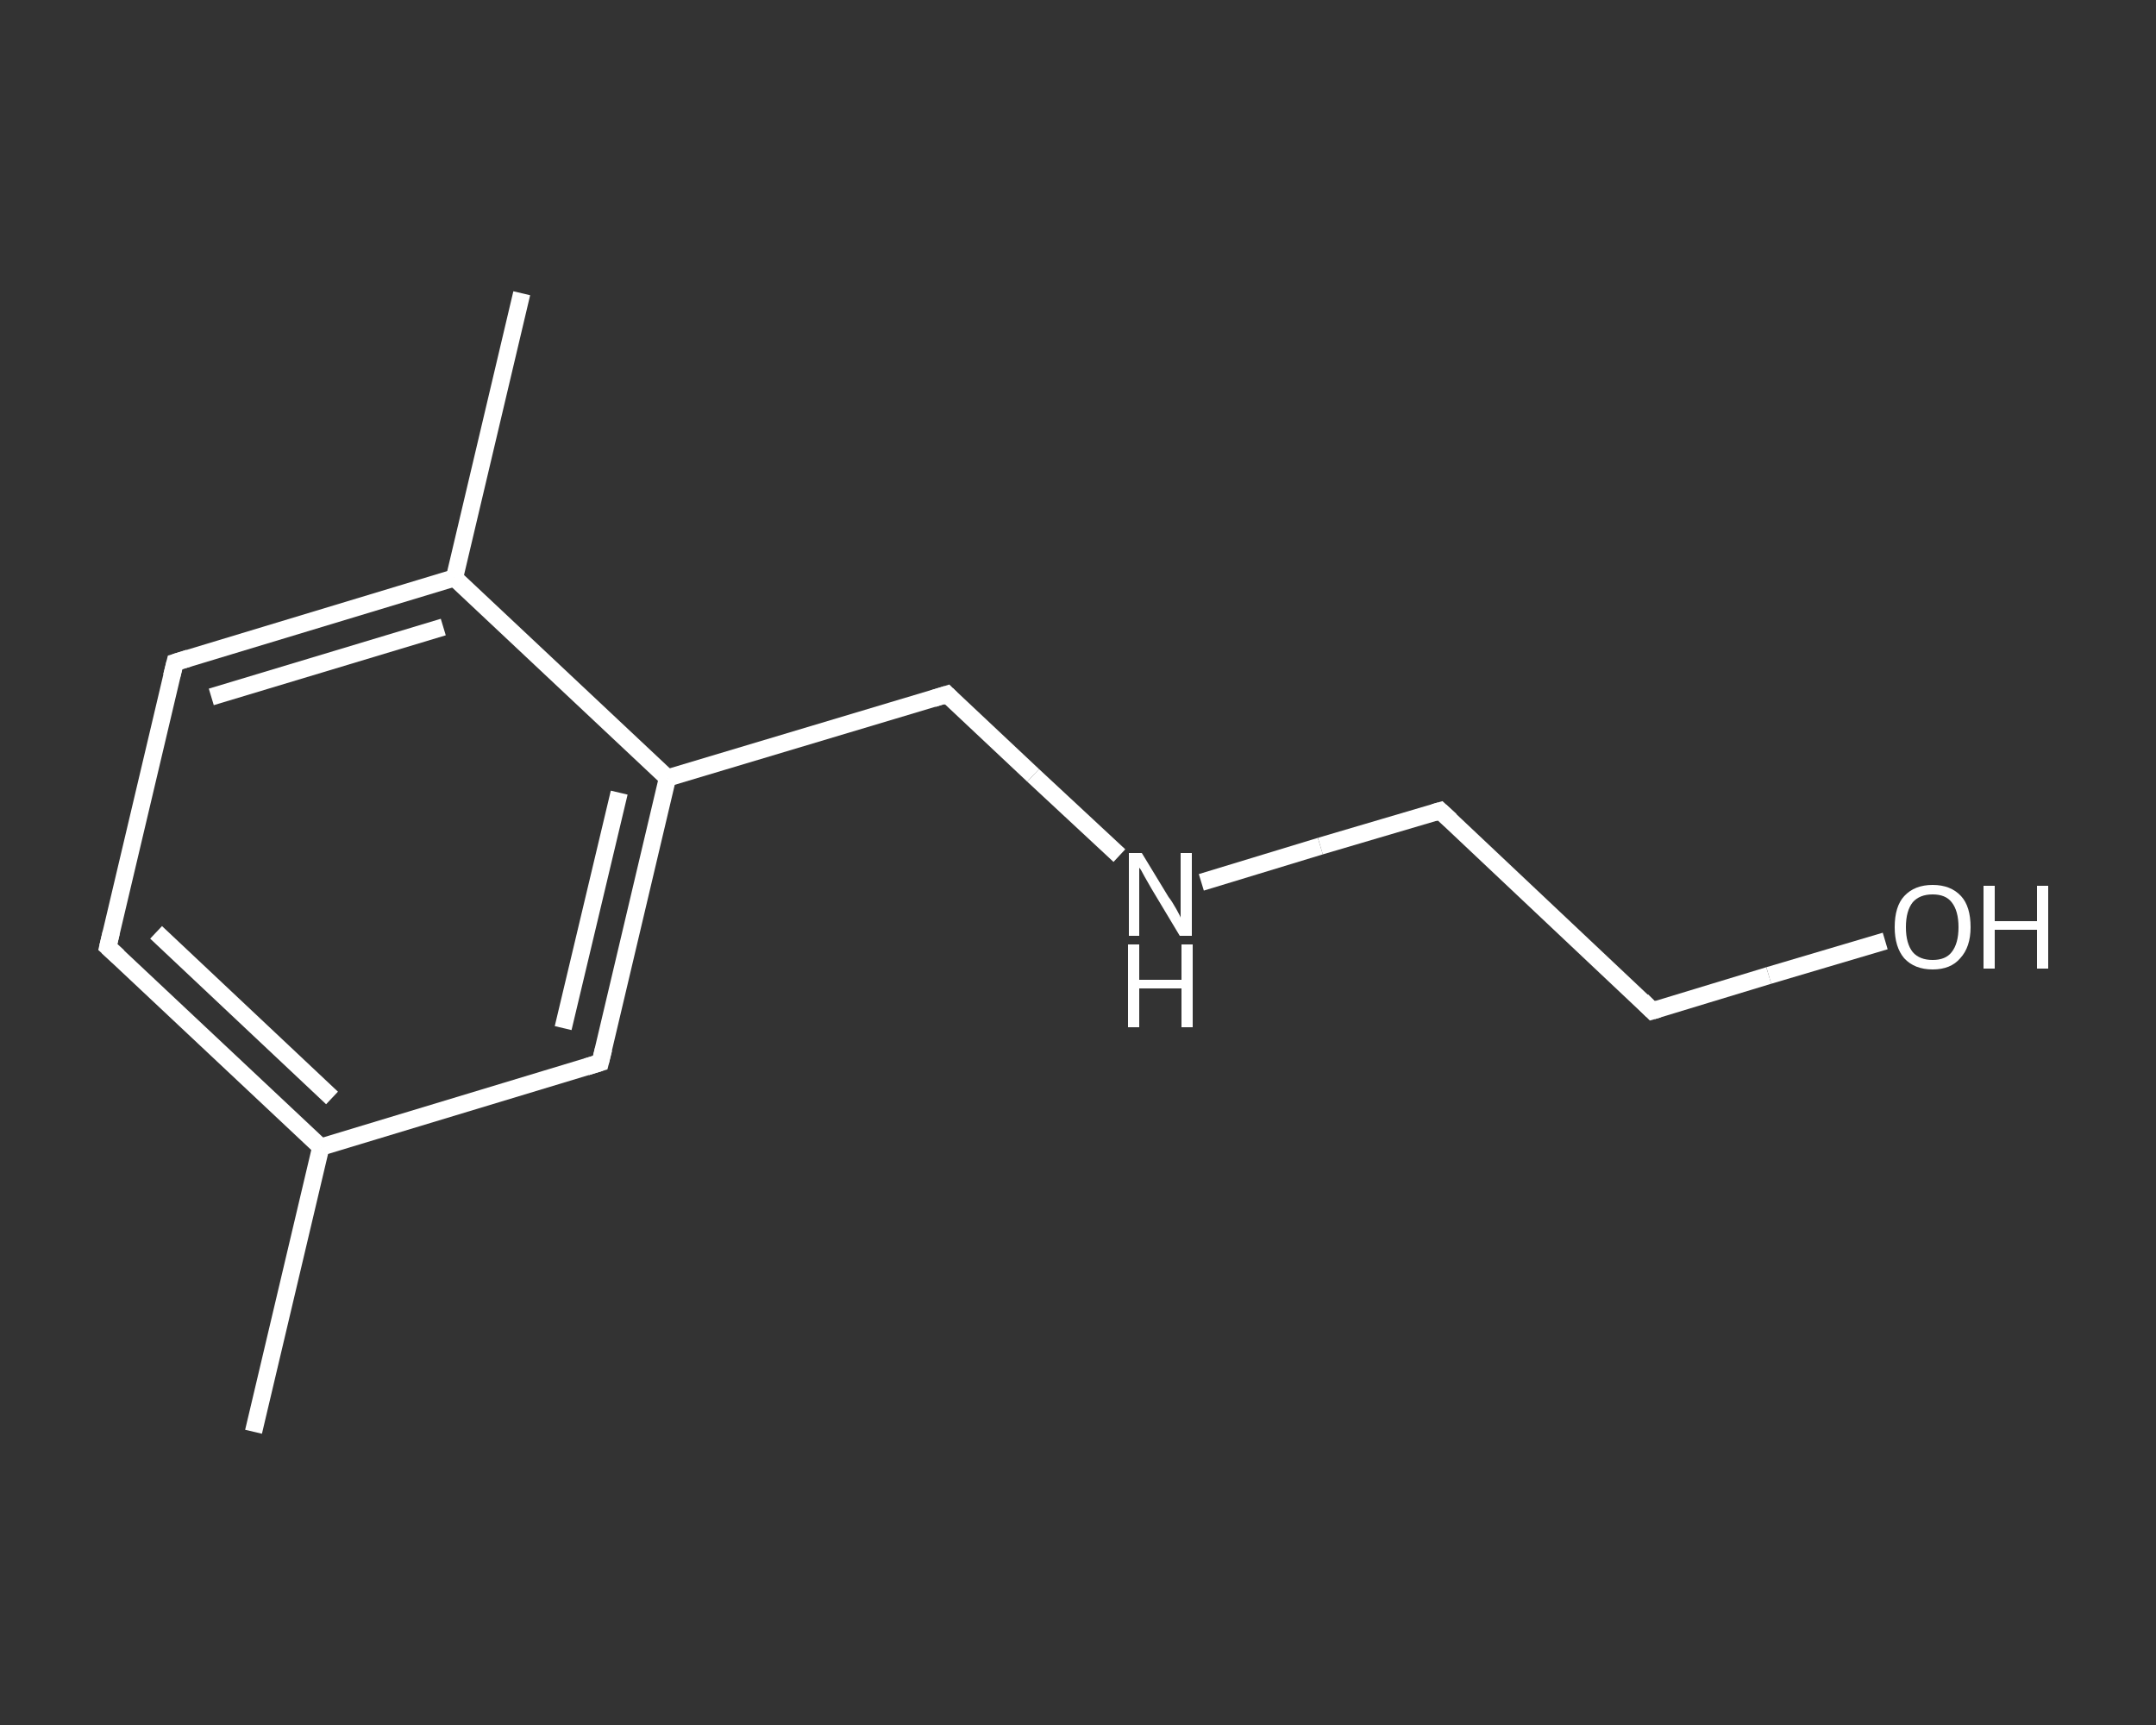 <?xml version='1.0' encoding='iso-8859-1'?>
<svg version='1.1' baseProfile='full'
              xmlns='http://www.w3.org/2000/svg'
                      xmlns:rdkit='http://www.rdkit.org/xml'
                      xmlns:xlink='http://www.w3.org/1999/xlink'
                  xml:space='preserve'
width='250px' height='200px' viewBox='0 0 250 200'>
<rect x="0" y="0" width="250" height="200" fill="#333333" stroke="none"/>
<!-- END OF HEADER -->
<rect style='opacity:1.0;fill:transparent;stroke:none' width='250.0' height='200.0' x='0.0' y='0.0'> </rect>
<path class='bond-0 atom-0 atom-1' d='M 29.4,166.0 L 37.2,133.0' style='fill:none;fill-rule:evenodd;stroke:#FFFFFF;stroke-width:2.0px;stroke-linecap:butt;stroke-linejoin:miter;stroke-opacity:1' />
<path class='bond-1 atom-1 atom-2' d='M 37.2,133.0 L 12.5,109.8' style='fill:none;fill-rule:evenodd;stroke:#FFFFFF;stroke-width:2.0px;stroke-linecap:butt;stroke-linejoin:miter;stroke-opacity:1' />
<path class='bond-1 atom-1 atom-2' d='M 38.5,127.3 L 18.1,108.1' style='fill:none;fill-rule:evenodd;stroke:#FFFFFF;stroke-width:2.0px;stroke-linecap:butt;stroke-linejoin:miter;stroke-opacity:1' />
<path class='bond-2 atom-2 atom-3' d='M 12.5,109.8 L 20.3,76.8' style='fill:none;fill-rule:evenodd;stroke:#FFFFFF;stroke-width:2.0px;stroke-linecap:butt;stroke-linejoin:miter;stroke-opacity:1' />
<path class='bond-3 atom-3 atom-4' d='M 20.3,76.8 L 52.7,67.0' style='fill:none;fill-rule:evenodd;stroke:#FFFFFF;stroke-width:2.0px;stroke-linecap:butt;stroke-linejoin:miter;stroke-opacity:1' />
<path class='bond-3 atom-3 atom-4' d='M 24.5,80.8 L 51.4,72.7' style='fill:none;fill-rule:evenodd;stroke:#FFFFFF;stroke-width:2.0px;stroke-linecap:butt;stroke-linejoin:miter;stroke-opacity:1' />
<path class='bond-4 atom-4 atom-5' d='M 52.7,67.0 L 60.5,34.0' style='fill:none;fill-rule:evenodd;stroke:#FFFFFF;stroke-width:2.0px;stroke-linecap:butt;stroke-linejoin:miter;stroke-opacity:1' />
<path class='bond-5 atom-4 atom-6' d='M 52.7,67.0 L 77.4,90.2' style='fill:none;fill-rule:evenodd;stroke:#FFFFFF;stroke-width:2.0px;stroke-linecap:butt;stroke-linejoin:miter;stroke-opacity:1' />
<path class='bond-6 atom-6 atom-7' d='M 77.4,90.2 L 109.8,80.5' style='fill:none;fill-rule:evenodd;stroke:#FFFFFF;stroke-width:2.0px;stroke-linecap:butt;stroke-linejoin:miter;stroke-opacity:1' />
<path class='bond-7 atom-7 atom-8' d='M 109.8,80.5 L 119.8,89.9' style='fill:none;fill-rule:evenodd;stroke:#FFFFFF;stroke-width:2.0px;stroke-linecap:butt;stroke-linejoin:miter;stroke-opacity:1' />
<path class='bond-7 atom-7 atom-8' d='M 119.8,89.9 L 129.8,99.2' style='fill:none;fill-rule:evenodd;stroke:#FFFFFF;stroke-width:2.0px;stroke-linecap:butt;stroke-linejoin:miter;stroke-opacity:1' />
<path class='bond-8 atom-8 atom-9' d='M 139.3,102.3 L 153.1,98.1' style='fill:none;fill-rule:evenodd;stroke:#FFFFFF;stroke-width:2.0px;stroke-linecap:butt;stroke-linejoin:miter;stroke-opacity:1' />
<path class='bond-8 atom-8 atom-9' d='M 153.1,98.1 L 167.0,94.0' style='fill:none;fill-rule:evenodd;stroke:#FFFFFF;stroke-width:2.0px;stroke-linecap:butt;stroke-linejoin:miter;stroke-opacity:1' />
<path class='bond-9 atom-9 atom-10' d='M 167.0,94.0 L 191.6,117.2' style='fill:none;fill-rule:evenodd;stroke:#FFFFFF;stroke-width:2.0px;stroke-linecap:butt;stroke-linejoin:miter;stroke-opacity:1' />
<path class='bond-10 atom-10 atom-11' d='M 191.6,117.2 L 205.1,113.1' style='fill:none;fill-rule:evenodd;stroke:#FFFFFF;stroke-width:2.0px;stroke-linecap:butt;stroke-linejoin:miter;stroke-opacity:1' />
<path class='bond-10 atom-10 atom-11' d='M 205.1,113.1 L 218.6,109.1' style='fill:none;fill-rule:evenodd;stroke:#FFFFFF;stroke-width:2.0px;stroke-linecap:butt;stroke-linejoin:miter;stroke-opacity:1' />
<path class='bond-11 atom-6 atom-12' d='M 77.4,90.2 L 69.6,123.2' style='fill:none;fill-rule:evenodd;stroke:#FFFFFF;stroke-width:2.0px;stroke-linecap:butt;stroke-linejoin:miter;stroke-opacity:1' />
<path class='bond-11 atom-6 atom-12' d='M 71.8,91.9 L 65.3,119.2' style='fill:none;fill-rule:evenodd;stroke:#FFFFFF;stroke-width:2.0px;stroke-linecap:butt;stroke-linejoin:miter;stroke-opacity:1' />
<path class='bond-12 atom-12 atom-1' d='M 69.6,123.2 L 37.2,133.0' style='fill:none;fill-rule:evenodd;stroke:#FFFFFF;stroke-width:2.0px;stroke-linecap:butt;stroke-linejoin:miter;stroke-opacity:1' />
<path d='M 13.7,110.9 L 12.5,109.8 L 12.9,108.1' style='fill:none;stroke:#FFFFFF;stroke-width:2.0px;stroke-linecap:butt;stroke-linejoin:miter;stroke-opacity:1;' />
<path d='M 19.9,78.4 L 20.3,76.8 L 21.9,76.3' style='fill:none;stroke:#FFFFFF;stroke-width:2.0px;stroke-linecap:butt;stroke-linejoin:miter;stroke-opacity:1;' />
<path d='M 108.2,81.0 L 109.8,80.5 L 110.3,81.0' style='fill:none;stroke:#FFFFFF;stroke-width:2.0px;stroke-linecap:butt;stroke-linejoin:miter;stroke-opacity:1;' />
<path d='M 166.3,94.2 L 167.0,94.0 L 168.2,95.1' style='fill:none;stroke:#FFFFFF;stroke-width:2.0px;stroke-linecap:butt;stroke-linejoin:miter;stroke-opacity:1;' />
<path d='M 190.4,116.0 L 191.6,117.2 L 192.3,117.0' style='fill:none;stroke:#FFFFFF;stroke-width:2.0px;stroke-linecap:butt;stroke-linejoin:miter;stroke-opacity:1;' />
<path d='M 70.0,121.6 L 69.6,123.2 L 68.0,123.7' style='fill:none;stroke:#FFFFFF;stroke-width:2.0px;stroke-linecap:butt;stroke-linejoin:miter;stroke-opacity:1;' />
<path class='atom-8' d='M 132.4 98.9
L 135.5 104.0
Q 135.9 104.5, 136.4 105.4
Q 136.9 106.3, 136.9 106.4
L 136.9 98.9
L 138.2 98.9
L 138.2 108.5
L 136.8 108.5
L 133.5 103.0
Q 133.1 102.3, 132.7 101.6
Q 132.3 100.8, 132.1 100.6
L 132.1 108.5
L 130.9 108.5
L 130.9 98.9
L 132.4 98.9
' fill='#FFFFFF'/>
<path class='atom-8' d='M 130.8 109.5
L 132.1 109.5
L 132.1 113.6
L 137.0 113.6
L 137.0 109.5
L 138.3 109.5
L 138.3 119.1
L 137.0 119.1
L 137.0 114.6
L 132.1 114.6
L 132.1 119.1
L 130.8 119.1
L 130.8 109.5
' fill='#FFFFFF'/>
<path class='atom-11' d='M 219.7 107.5
Q 219.7 105.1, 220.8 103.9
Q 222.0 102.6, 224.1 102.6
Q 226.2 102.6, 227.4 103.9
Q 228.5 105.1, 228.5 107.5
Q 228.5 109.8, 227.3 111.1
Q 226.2 112.4, 224.1 112.4
Q 222.0 112.4, 220.8 111.1
Q 219.7 109.8, 219.7 107.5
M 224.1 111.3
Q 225.6 111.3, 226.3 110.4
Q 227.1 109.4, 227.1 107.5
Q 227.1 105.6, 226.3 104.6
Q 225.6 103.7, 224.1 103.7
Q 222.6 103.7, 221.8 104.6
Q 221.0 105.6, 221.0 107.5
Q 221.0 109.4, 221.8 110.4
Q 222.6 111.3, 224.1 111.3
' fill='#FFFFFF'/>
<path class='atom-11' d='M 230.0 102.7
L 231.3 102.7
L 231.3 106.8
L 236.2 106.8
L 236.2 102.7
L 237.5 102.7
L 237.5 112.3
L 236.2 112.3
L 236.2 107.8
L 231.3 107.8
L 231.3 112.3
L 230.0 112.3
L 230.0 102.7
' fill='#FFFFFF'/>
</svg>
